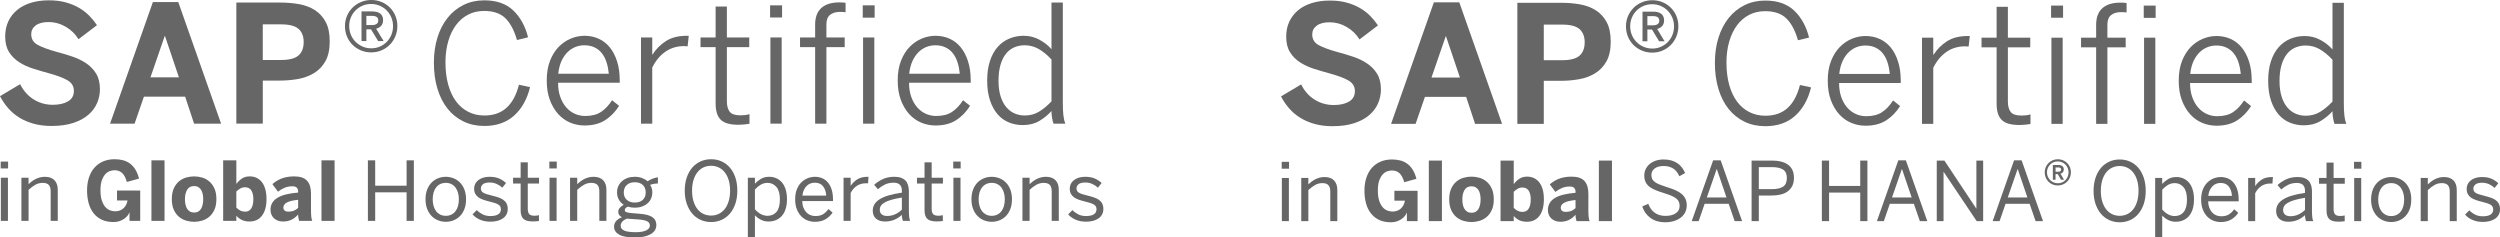 <?xml version="1.0" encoding="UTF-8"?><svg id="Layer_2" xmlns="http://www.w3.org/2000/svg" viewBox="0 0 350.368 33.284"><defs><style>.cls-1{fill:#666;}</style></defs><g id="Layer_1-2"><g><g><g><path class="cls-1" d="M7.22,17.653c-.918,0-1.752-.105-2.502-.313s-1.422-.496-2.015-.862c-.593-.365-1.112-.804-1.556-1.315-.444-.511-.827-1.073-1.147-1.685l2.821-1.679c.47,.933,1.106,1.647,1.909,2.144,.802,.496,1.692,.744,2.67,.744,.873,0,1.584-.16,2.132-.481,.548-.321,.823-.81,.823-1.466,0-.642-.293-1.134-.879-1.478-.586-.343-1.438-.668-2.558-.974-.761-.209-1.509-.429-2.244-.66-.735-.231-1.396-.533-1.981-.907-.586-.373-1.06-.847-1.422-1.422-.362-.575-.543-1.306-.543-2.194,0-.791,.149-1.5,.448-2.127,.298-.627,.714-1.159,1.248-1.595,.533-.437,1.175-.768,1.925-.996C5.099,.159,5.933,.045,6.851,.045c.873,0,1.657,.095,2.351,.285s1.317,.446,1.869,.767c.552,.321,1.033,.692,1.444,1.114,.41,.422,.768,.86,1.075,1.315l-2.586,1.97c-.448-.731-1.049-1.315-1.802-1.752-.754-.437-1.545-.655-2.373-.655-.791,0-1.398,.157-1.819,.47-.422,.313-.632,.724-.632,1.231,0,.672,.302,1.172,.907,1.5,.604,.329,1.462,.646,2.575,.951,.754,.201,1.496,.424,2.228,.666,.731,.243,1.388,.558,1.97,.946,.582,.388,1.052,.873,1.41,1.455s.537,1.31,.537,2.183c0,.687-.134,1.34-.403,1.959-.269,.62-.677,1.166-1.226,1.64-.548,.474-1.25,.853-2.104,1.136-.855,.283-1.871,.425-3.05,.425Z"/><path class="cls-1" d="M15.425,17.328L21.425,.291h3.56l6,17.037h-3.784l-1.254-3.784h-5.776l-1.31,3.784h-3.437Zm5.664-6.492h3.985l-1.948-5.776h-.045l-1.993,5.776Z"/><path class="cls-1" d="M33.123,17.328V.358h6.168c.896,0,1.761,.073,2.597,.218,.836,.146,1.574,.422,2.216,.828,.642,.407,1.153,.961,1.534,1.662,.381,.702,.571,1.612,.571,2.731,0,1.142-.201,2.069-.604,2.782-.403,.713-.939,1.27-1.606,1.673-.668,.403-1.418,.677-2.25,.823-.832,.146-1.67,.218-2.513,.218h-2.407v6.034h-3.705Zm3.705-8.922h2.552c1.157,0,1.976-.213,2.457-.638s.722-1.052,.722-1.881c0-.791-.237-1.401-.711-1.83-.474-.429-1.297-.644-2.468-.644h-2.552v4.992Z"/><path class="cls-1" d="M52.018,7.343c-.515,0-.996-.095-1.444-.285s-.838-.449-1.17-.778c-.332-.328-.592-.718-.778-1.17-.187-.451-.28-.935-.28-1.45s.095-.994,.285-1.438c.19-.444,.451-.83,.784-1.159,.332-.328,.722-.588,1.17-.778s.933-.285,1.455-.285c.515,0,.994,.093,1.438,.28,.444,.187,.83,.444,1.159,.772,.328,.329,.586,.715,.772,1.159,.186,.444,.28,.923,.28,1.438s-.095,.998-.285,1.45c-.19,.452-.45,.843-.778,1.175-.329,.332-.716,.593-1.164,.784s-.929,.285-1.444,.285Zm.022-.571c.425,0,.823-.08,1.192-.241,.369-.16,.692-.381,.968-.66,.276-.28,.493-.61,.649-.991s.235-.787,.235-1.22c0-.433-.08-.838-.241-1.215-.161-.377-.379-.705-.655-.985-.276-.28-.601-.5-.974-.66-.373-.16-.772-.241-1.198-.241-.433,0-.838,.08-1.215,.241-.377,.161-.704,.381-.979,.66-.276,.28-.493,.606-.649,.979-.157,.373-.235,.776-.235,1.209,0,.433,.078,.84,.235,1.22s.375,.711,.655,.991,.608,.502,.985,.666c.377,.164,.785,.246,1.226,.246Zm-1.377-5.172h1.5c.493,0,.869,.103,1.131,.308,.261,.205,.392,.509,.392,.912,0,.336-.088,.601-.263,.795-.175,.194-.412,.332-.711,.414,.074,.112,.157,.243,.246,.392,.09,.149,.47,.791,.56,.94,.09,.149,.172,.28,.246,.392h-.772l-.996-1.645h-.649v1.645h-.683V1.601Zm1.455,1.914c.276,0,.494-.052,.655-.157,.16-.104,.241-.276,.241-.515,0-.41-.291-.616-.873-.616h-.795v1.287h.772Z"/><path class="cls-1" d="M67.872,17.653c-1.075,0-2.047-.211-2.916-.632-.87-.421-1.61-1.015-2.222-1.78-.612-.765-1.086-1.694-1.422-2.787-.336-1.093-.504-2.319-.504-3.677,0-1.283,.168-2.461,.504-3.532,.336-1.071,.813-1.993,1.433-2.765,.619-.772,1.363-1.371,2.233-1.797,.869-.425,1.834-.638,2.894-.638,1.709,0,3.059,.47,4.052,1.41,.992,.94,1.686,2.198,2.082,3.772l-1.556,.381c-.381-1.343-.918-2.358-1.612-3.045-.694-.686-1.69-1.03-2.989-1.03-.828,0-1.575,.172-2.239,.515-.664,.343-1.23,.828-1.696,1.455-.467,.627-.831,1.384-1.091,2.272-.261,.888-.392,1.873-.392,2.955,0,1.179,.13,2.232,.392,3.157,.261,.925,.629,1.703,1.103,2.334,.473,.631,1.047,1.116,1.718,1.455,.672,.34,1.422,.509,2.25,.509,1.268,0,2.3-.36,3.095-1.08,.795-.72,1.375-1.797,1.741-3.229l1.556,.336c-.411,1.687-1.155,3.015-2.233,3.985-1.079,.97-2.472,1.455-4.181,1.455Z"/><path class="cls-1" d="M81.92,17.586c-.702,0-1.373-.134-2.015-.403-.642-.269-1.203-.672-1.685-1.209s-.868-1.194-1.159-1.97c-.291-.776-.437-1.686-.437-2.731,0-1.067,.157-1.994,.47-2.782,.313-.787,.724-1.436,1.231-1.948,.507-.511,1.072-.894,1.696-1.147,.623-.254,1.255-.381,1.897-.381,.709,0,1.363,.134,1.965,.403,.601,.269,1.119,.666,1.556,1.192s.781,1.183,1.035,1.97c.254,.787,.381,1.692,.381,2.715v.302h-8.642c0,.746,.102,1.407,.308,1.981,.205,.575,.479,1.06,.823,1.455,.343,.396,.744,.698,1.203,.907,.459,.209,.949,.313,1.472,.313,.903,0,1.64-.188,2.211-.565,.571-.377,1.087-.923,1.55-1.64l.985,.784c-.537,.851-1.192,1.522-1.965,2.015s-1.733,.739-2.882,.739Zm3.403-7.254c-.053-.56-.155-1.084-.308-1.573-.153-.489-.369-.914-.649-1.276-.28-.362-.627-.642-1.041-.84-.414-.198-.89-.297-1.427-.297-.44,0-.862,.08-1.265,.241-.403,.161-.771,.405-1.103,.733-.332,.329-.612,.741-.84,1.237-.228,.496-.379,1.088-.453,1.774h7.086Z"/><path class="cls-1" d="M89.834,5.25h1.578v2.384h.045c.477-.754,1.099-1.379,1.864-1.875,.765-.496,1.741-.744,2.927-.744h.28l-.157,1.466h-.235c-.06,0-.112-.004-.157-.011-.045-.007-.075-.011-.09-.011-1,0-1.877,.261-2.631,.784-.754,.522-1.37,1.265-1.847,2.228v7.858h-1.578V5.25Z"/><path class="cls-1" d="M103.471,17.485c-1.157,0-1.976-.233-2.457-.7-.481-.466-.722-1.226-.722-2.278V6.604h-2.116v-1.354h2.116V.918h1.578V5.25h3.134v1.354h-3.134v7.578c0,.642,.13,1.133,.392,1.472,.261,.34,.765,.509,1.511,.509,.231,0,.457-.013,.677-.039,.22-.026,.416-.069,.588-.129v1.354c-.187,.03-.425,.06-.716,.09-.291,.03-.575,.045-.851,.045Z"/><path class="cls-1" d="M107.926,.75h1.679v1.701h-1.679V.75Zm.045,4.5h1.578v12.078h-1.578V5.25Z"/><path class="cls-1" d="M114.239,6.604h-2.116v-1.354h2.116v-1.813c0-1.022,.289-1.795,.868-2.317,.578-.522,1.419-.784,2.524-.784,.134,0,.289,.004,.465,.011,.175,.008,.311,.022,.409,.045V1.713c-.097-.015-.222-.026-.375-.034-.153-.007-.289-.011-.409-.011-.582,0-1.045,.138-1.388,.414-.344,.276-.515,.72-.515,1.332v1.836h2.563v1.354h-2.563v10.724h-1.578V6.604Zm6.672-5.854h1.668v1.724h-1.668V.75Zm.045,4.5h1.578v12.078h-1.578V5.25Z"/><path class="cls-1" d="M131.108,17.586c-.702,0-1.373-.134-2.015-.403-.642-.269-1.203-.672-1.685-1.209s-.868-1.194-1.159-1.97c-.291-.776-.437-1.686-.437-2.731,0-1.067,.157-1.994,.47-2.782,.313-.787,.724-1.436,1.231-1.948,.507-.511,1.072-.894,1.696-1.147,.623-.254,1.255-.381,1.897-.381,.709,0,1.363,.134,1.965,.403,.601,.269,1.119,.666,1.556,1.192s.781,1.183,1.035,1.97c.254,.787,.381,1.692,.381,2.715v.302h-8.642c0,.746,.102,1.407,.308,1.981,.205,.575,.479,1.06,.823,1.455,.343,.396,.744,.698,1.203,.907,.459,.209,.949,.313,1.472,.313,.903,0,1.64-.188,2.211-.565,.571-.377,1.087-.923,1.55-1.64l.985,.784c-.537,.851-1.192,1.522-1.965,2.015s-1.733,.739-2.882,.739Zm3.403-7.254c-.053-.56-.155-1.084-.308-1.573-.153-.489-.369-.914-.649-1.276-.28-.362-.627-.642-1.041-.84-.414-.198-.89-.297-1.427-.297-.44,0-.862,.08-1.265,.241-.403,.161-.771,.405-1.103,.733-.332,.329-.612,.741-.84,1.237-.228,.496-.379,1.088-.453,1.774h7.086Z"/><path class="cls-1" d="M143.332,17.53c-.687,0-1.336-.125-1.948-.375-.612-.25-1.14-.634-1.584-1.153-.444-.519-.797-1.168-1.058-1.948-.261-.78-.392-1.7-.392-2.759,0-1.052,.13-1.972,.392-2.759,.261-.787,.621-1.44,1.08-1.959,.459-.519,1.002-.908,1.629-1.17,.627-.261,1.298-.392,2.015-.392,.784,0,1.511,.179,2.183,.537s1.243,.806,1.713,1.343V.358h1.59V14.351c0,.732,.026,1.334,.078,1.808,.052,.474,.146,.864,.28,1.17h-1.668c-.075-.216-.14-.485-.196-.806-.056-.321-.084-.642-.084-.963-.485,.537-1.052,1-1.701,1.388s-1.426,.582-2.328,.582Zm.269-1.343c.753,0,1.423-.177,2.009-.532,.585-.354,1.17-.838,1.752-1.45v-5.866c-.597-.642-1.196-1.134-1.797-1.478-.601-.343-1.256-.515-1.965-.515-.53,0-1.021,.099-1.472,.297-.452,.198-.838,.5-1.159,.907-.321,.407-.573,.923-.756,1.55-.183,.627-.274,1.366-.274,2.216,0,.828,.095,1.549,.285,2.16,.19,.612,.453,1.119,.789,1.522s.725,.702,1.17,.896c.444,.194,.916,.291,1.416,.291Z"/></g><g><path class="cls-1" d="M.097,23.607v-.963H1.135v.963H.097Zm.022,7.349v-6.05h.993v6.05H.119Z"/><path class="cls-1" d="M2.999,30.956v-6.05h1.004v.901c.132-.127,.278-.252,.44-.375s.339-.234,.531-.333c.192-.099,.398-.177,.618-.235,.22-.058,.452-.087,.697-.087,.587,0,1.034,.159,1.343,.476,.308,.317,.463,.763,.463,1.338v4.366h-.993v-4.147c0-.407-.089-.705-.268-.896-.179-.19-.464-.285-.855-.285-.369,0-.709,.088-1.021,.263s-.63,.412-.953,.711v4.354h-1.004Z"/><path class="cls-1" d="M15.917,31.118c-.646,0-1.201-.111-1.665-.333s-.85-.532-1.156-.929-.532-.866-.677-1.405-.218-1.13-.218-1.771c0-.664,.09-1.266,.269-1.805s.435-.998,.767-1.377,.737-.671,1.215-.876,1.015-.308,1.612-.308c.399,0,.778,.044,1.136,.132s.685,.237,.979,.448,.553,.49,.775,.837,.4,.78,.535,1.298l-1.707,.47c-.175-.597-.402-1.019-.68-1.268s-.628-.372-1.049-.372c-.175,0-.376,.033-.602,.098s-.439,.2-.641,.403-.373,.486-.515,.848-.213,.842-.213,1.438,.064,1.086,.193,1.466,.293,.682,.493,.904,.42,.377,.66,.465,.475,.132,.702,.132c.467,0,.853-.135,1.159-.406s.502-.643,.588-1.117h-1.478v-1.388h3.252v4.254h-1.5v-1.17h-.022c-.048,.131-.13,.273-.243,.425s-.264,.297-.451,.431-.406,.247-.658,.339-.538,.137-.859,.137Z"/><rect class="cls-1" x="21.223" y="22.471" width="1.836" height="8.485"/><path class="cls-1" d="M27.209,31.085c-.369,0-.741-.054-1.114-.162s-.709-.287-1.007-.535c-.299-.248-.541-.575-.728-.979s-.28-.906-.28-1.503,.093-1.1,.28-1.508,.429-.737,.728-.985,.632-.425,1.002-.532,.742-.16,1.119-.16c.366,0,.734,.053,1.105,.16s.705,.283,1.002,.532,.539,.576,.728,.985,.283,.911,.283,1.508-.094,1.098-.283,1.503-.431,.731-.728,.979c-.297,.248-.63,.426-1.002,.535s-.74,.162-1.105,.162Zm0-1.298c.433,0,.753-.172,.96-.515s.311-.795,.311-1.354c0-.25-.023-.488-.07-.714s-.121-.423-.224-.59-.234-.299-.395-.395-.355-.143-.582-.143c-.444,0-.77,.17-.977,.509s-.311,.784-.311,1.332c0,.254,.023,.495,.07,.725s.121,.428,.224,.596,.234,.301,.395,.4,.36,.148,.599,.148Z"/><path class="cls-1" d="M34.975,31.045c-.411,0-.765-.07-1.063-.21s-.562-.34-.789-.602v.722h-1.847v-8.485h1.847v3.313c.198-.28,.448-.527,.75-.742s.679-.322,1.131-.322c.343,0,.66,.067,.949,.201s.537,.333,.744,.596,.367,.593,.481,.991,.171,.859,.171,1.385-.057,.986-.171,1.38-.276,.723-.487,.988c-.211,.265-.461,.462-.75,.59s-.611,.193-.965,.193Zm-.627-1.382c.388,0,.678-.153,.87-.459s.288-.739,.288-1.298c0-.511-.094-.916-.283-1.215s-.488-.448-.898-.448c-.239,0-.461,.062-.666,.185s-.384,.261-.537,.414v2.256c.198,.19,.39,.332,.576,.425s.403,.14,.649,.14Z"/><path class="cls-1" d="M39.657,31.045c-.239,0-.464-.036-.674-.109s-.397-.179-.557-.319-.286-.313-.378-.521-.137-.441-.137-.702c0-.702,.31-1.251,.929-1.648s1.601-.65,2.944-.758v-.146c0-.224-.062-.402-.188-.535s-.337-.199-.635-.199c-.388,0-.749,.07-1.083,.21s-.641,.322-.921,.546l-.784-1.058c.153-.134,.327-.267,.523-.397s.416-.247,.66-.35,.521-.185,.831-.246,.655-.092,1.035-.092c.84,0,1.443,.202,1.811,.607s.551,1.001,.551,1.788v2.351c0,.366,.013,.667,.039,.904,.026,.237,.071,.432,.134,.585h-1.836c-.037-.13-.07-.269-.098-.414s-.042-.306-.042-.481c-.28,.321-.59,.565-.932,.733s-.74,.252-1.195,.252Zm.733-1.382c.321,0,.596-.05,.826-.151s.419-.228,.568-.381v-1.131c-.731,.075-1.259,.201-1.584,.381s-.487,.411-.487,.694c0,.198,.062,.345,.188,.442s.288,.146,.49,.146Z"/><rect class="cls-1" x="45.054" y="22.471" width="1.836" height="8.485"/><polygon class="cls-1" points="51.56 30.956 51.56 22.471 52.582 22.471 52.582 26.025 56.983 26.025 56.983 22.471 57.999 22.471 57.999 30.956 56.983 30.956 56.983 26.954 52.582 26.954 52.582 30.956 51.56 30.956"/><path class="cls-1" d="M62.481,31.085c-.369,0-.726-.067-1.07-.201s-.647-.333-.908-.596-.471-.591-.629-.985-.237-.852-.237-1.374c0-.519,.077-.975,.232-1.368s.362-.722,.624-.985,.564-.462,.908-.596,.705-.201,1.081-.201c.369,0,.725,.067,1.069,.201s.647,.333,.909,.596c.261,.263,.469,.591,.624,.985,.154,.394,.231,.85,.231,1.368,0,.522-.077,.98-.231,1.374-.154,.394-.362,.722-.624,.985-.262,.263-.565,.462-.909,.596s-.7,.201-1.069,.201Zm0-.84c.286,0,.542-.055,.77-.165,.228-.11,.42-.267,.578-.47,.158-.203,.278-.449,.359-.736,.081-.287,.121-.603,.121-.946,0-.313-.039-.609-.115-.887-.077-.278-.191-.522-.341-.733s-.341-.377-.573-.498c-.231-.121-.497-.182-.798-.182-.293,0-.554,.055-.782,.165-.228,.11-.421,.267-.579,.47s-.278,.446-.358,.728c-.081,.282-.121,.594-.121,.937,0,.321,.039,.623,.116,.907s.191,.528,.341,.733,.341,.369,.573,.493c.232,.123,.502,.185,.81,.185Z"/><path class="cls-1" d="M68.722,31.068c-.553,0-1.046-.097-1.479-.291s-.771-.44-1.016-.739l.598-.593c.233,.243,.506,.442,.818,.599s.675,.235,1.089,.235c.477,0,.841-.08,1.092-.241,.25-.16,.375-.397,.375-.711,0-.306-.131-.532-.392-.677s-.654-.278-1.176-.397c-.324-.078-.621-.163-.892-.255s-.5-.204-.688-.339-.336-.3-.443-.498c-.107-.198-.161-.442-.161-.733,0-.228,.048-.441,.144-.641,.096-.2,.236-.374,.42-.523,.184-.149,.41-.268,.677-.355,.267-.088,.566-.132,.897-.132,.538,0,.99,.078,1.357,.235,.367,.157,.691,.369,.973,.638l-.519,.655c-.229-.216-.495-.392-.796-.526s-.624-.201-.971-.201c-.448,0-.766,.083-.954,.249s-.282,.355-.282,.568c0,.283,.12,.492,.359,.624,.238,.132,.601,.253,1.086,.361,.346,.086,.661,.174,.945,.266,.284,.092,.528,.207,.734,.347,.205,.14,.363,.313,.473,.521,.111,.207,.167,.467,.167,.781,0,.291-.061,.548-.184,.77-.122,.222-.293,.407-.513,.557s-.479,.261-.776,.336c-.298,.074-.619,.112-.965,.112Z"/><path class="cls-1" d="M74.671,31.034c-.64,0-1.084-.126-1.332-.378-.248-.252-.372-.641-.372-1.167v-3.772h-1.061v-.812h1.061v-2.155h.999v2.155h1.579v.812h-1.579v3.554c0,.321,.064,.562,.194,.722,.13,.161,.381,.241,.753,.241,.105,0,.214-.007,.327-.022s.21-.034,.293-.056v.812c-.083,.015-.209,.03-.381,.045s-.332,.022-.482,.022Z"/><path class="cls-1" d="M76.99,23.607v-.963h1.038v.963h-1.038Zm.023,7.349v-6.05h.993v6.05h-.993Z"/><path class="cls-1" d="M79.892,30.956v-6.05h1.004v.901c.132-.127,.279-.252,.44-.375s.339-.234,.53-.333c.192-.099,.398-.177,.618-.235,.221-.058,.452-.087,.697-.087,.587,0,1.035,.159,1.343,.476s.463,.763,.463,1.338v4.366h-.993v-4.147c0-.407-.09-.705-.268-.896s-.463-.285-.855-.285c-.369,0-.709,.088-1.021,.263s-.63,.412-.954,.711v4.354h-1.004Z"/><path class="cls-1" d="M89.006,33.284c-1.031,0-1.78-.136-2.246-.409s-.7-.638-.7-1.097c0-.313,.098-.582,.293-.806,.196-.224,.466-.401,.813-.532-.346-.161-.519-.416-.519-.767,0-.201,.072-.383,.214-.543,.143-.16,.326-.304,.547-.431-.289-.194-.517-.437-.682-.73-.166-.293-.248-.632-.248-1.016,0-.321,.061-.613,.184-.876,.122-.263,.293-.493,.513-.688s.482-.347,.787-.453c.305-.106,.638-.16,.999-.16,.376,0,.716,.058,1.021,.173,.304,.116,.564,.269,.779,.459,.188-.138,.415-.258,.68-.361s.52-.171,.765-.204v.873c-.17,0-.35,.015-.542,.045s-.376,.08-.553,.151c.207,.291,.311,.638,.311,1.041,0,.328-.062,.625-.184,.89-.123,.265-.293,.491-.514,.677-.22,.187-.48,.331-.781,.434s-.628,.154-.982,.154c-.177,0-.344-.013-.502-.039-.158-.026-.315-.062-.468-.106-.132,.06-.236,.126-.313,.199s-.115,.163-.115,.271c0,.127,.06,.221,.18,.283s.343,.107,.666,.137l1.247,.106c.779,.052,1.362,.204,1.749,.456,.388,.252,.582,.622,.582,1.111,0,.291-.073,.546-.217,.764-.145,.218-.349,.4-.612,.546-.264,.146-.578,.256-.943,.333s-.767,.115-1.207,.115Zm.129-.744c.606,0,1.081-.084,1.425-.252s.517-.39,.517-.666c0-.269-.121-.47-.364-.604-.242-.134-.683-.224-1.323-.269l-1.157-.078-.35-.034c-.289,.105-.512,.245-.665,.423-.154,.177-.232,.368-.232,.574,0,.306,.167,.533,.503,.683,.335,.149,.884,.224,1.647,.224Zm-.163-4.153c.47,0,.842-.126,1.114-.378s.409-.596,.409-1.033c0-.44-.133-.789-.398-1.047-.265-.257-.644-.386-1.137-.386-.478,0-.854,.131-1.128,.392-.275,.261-.412,.608-.412,1.041,0,.437,.141,.781,.423,1.033s.658,.378,1.128,.378Z"/><path class="cls-1" d="M99.661,31.118c-.531,0-1.021-.102-1.473-.305-.451-.203-.841-.495-1.168-.873-.327-.379-.585-.84-.773-1.385s-.282-1.159-.282-1.841c0-.679,.094-1.292,.282-1.839s.446-1.009,.773-1.388c.327-.379,.716-.669,1.168-.87,.452-.201,.943-.302,1.473-.302s1.019,.101,1.467,.302,.835,.492,1.162,.87,.583,.842,.767,1.388,.276,1.159,.276,1.839c0,.683-.092,1.297-.276,1.841s-.44,1.007-.767,1.385c-.327,.378-.715,.67-1.162,.873s-.936,.305-1.467,.305Zm0-.907c.383,0,.739-.078,1.066-.235,.327-.157,.608-.384,.844-.683,.235-.299,.418-.665,.55-1.1,.132-.435,.198-.928,.198-1.48,0-.548-.065-1.039-.198-1.472-.132-.433-.315-.798-.55-1.094-.236-.297-.517-.523-.844-.68-.327-.157-.683-.235-1.066-.235-.391,0-.752,.078-1.081,.235s-.61,.383-.843,.68-.416,.661-.547,1.094-.198,.923-.198,1.472c0,.552,.066,1.046,.198,1.48s.314,.801,.547,1.1,.514,.526,.843,.683,.69,.235,1.081,.235Z"/><path class="cls-1" d="M104.808,33.251v-8.345h.993v.834c.229-.25,.506-.473,.829-.669s.717-.294,1.179-.294c.346,0,.672,.065,.976,.196,.305,.131,.569,.325,.793,.585s.399,.586,.525,.979c.126,.394,.189,.854,.189,1.38,0,.53-.065,.992-.195,1.385-.129,.394-.31,.718-.541,.974-.232,.256-.505,.448-.821,.576-.316,.129-.659,.193-1.027,.193-.38,0-.728-.078-1.044-.235-.316-.157-.604-.368-.864-.632v3.073h-.993Zm2.759-3.006c.53,0,.951-.185,1.264-.557,.312-.371,.468-.958,.468-1.76,0-.772-.163-1.349-.491-1.729s-.738-.571-1.23-.571c-.354,0-.676,.086-.965,.257-.29,.172-.561,.395-.813,.672v2.77c.546,.612,1.135,.918,1.766,.918Z"/><path class="cls-1" d="M114.204,31.085c-.365,0-.713-.065-1.044-.196-.331-.13-.624-.327-.878-.59s-.458-.591-.612-.985-.231-.855-.231-1.385c0-.548,.082-1.021,.248-1.419s.382-.724,.649-.979c.267-.256,.564-.445,.892-.568,.327-.123,.653-.185,.976-.185,.361,0,.696,.064,1.004,.19s.576,.322,.804,.585,.406,.595,.536,.996,.195,.878,.195,1.43v.201h-4.311c.007,.347,.062,.65,.163,.909,.102,.259,.233,.477,.395,.652s.352,.308,.57,.4c.218,.092,.456,.137,.711,.137,.44,0,.798-.084,1.075-.252s.532-.412,.765-.733l.576,.504c-.286,.407-.627,.723-1.024,.949s-.883,.339-1.459,.339Zm1.591-3.672c-.037-.541-.188-.978-.449-1.31s-.646-.498-1.154-.498c-.211,0-.412,.036-.604,.106s-.365,.181-.519,.33c-.154,.149-.287,.337-.397,.562-.111,.226-.184,.495-.218,.809h3.341Z"/><path class="cls-1" d="M118.223,30.956v-6.05h.993v1.119h.022c.222-.351,.522-.646,.901-.887,.378-.241,.864-.361,1.459-.361h.124l-.068,.918c-.015-.008-.064-.011-.147-.011h-.141c-.485,0-.909,.118-1.272,.355-.363,.237-.655,.574-.878,1.01v3.907h-.993Z"/><path class="cls-1" d="M124.035,31.045c-.53,0-.95-.132-1.258-.395s-.463-.639-.463-1.128c0-.306,.072-.589,.214-.848,.143-.259,.374-.496,.695-.711,.32-.215,.739-.402,1.258-.562,.519-.16,1.157-.295,1.913-.403v-.274c0-.746-.386-1.119-1.157-1.119-.463,0-.871,.088-1.225,.263-.354,.175-.681,.392-.982,.649l-.519-.616c.354-.321,.762-.589,1.225-.803s.998-.322,1.608-.322c.362,0,.671,.046,.929,.137,.257,.092,.467,.223,.629,.395s.281,.384,.358,.638,.116,.537,.116,.851v2.67c0,.366,.013,.667,.039,.904,.026,.237,.072,.432,.135,.585h-1.015c-.041-.13-.076-.259-.102-.383s-.039-.277-.039-.456c-.67,.62-1.456,.929-2.359,.929Zm.288-.778c.41,0,.786-.078,1.129-.235,.342-.157,.657-.373,.943-.649v-1.696c-.58,.093-1.067,.197-1.462,.311-.395,.114-.715,.242-.959,.383s-.418,.295-.522,.459-.155,.341-.155,.532c0,.291,.09,.513,.271,.666,.18,.153,.432,.229,.756,.229Z"/><path class="cls-1" d="M131.276,31.034c-.64,0-1.084-.126-1.332-.378-.248-.252-.372-.641-.372-1.167v-3.772h-1.061v-.812h1.061v-2.155h.999v2.155h1.579v.812h-1.579v3.554c0,.321,.064,.562,.194,.722,.13,.161,.381,.241,.753,.241,.105,0,.214-.007,.327-.022s.21-.034,.293-.056v.812c-.083,.015-.209,.03-.381,.045s-.332,.022-.482,.022Z"/><path class="cls-1" d="M133.596,23.607v-.963h1.038v.963h-1.038Zm.023,7.349v-6.05h.993v6.05h-.993Z"/><path class="cls-1" d="M138.991,31.085c-.369,0-.725-.067-1.07-.201s-.647-.333-.908-.596-.471-.591-.629-.985-.237-.852-.237-1.374c0-.519,.077-.975,.231-1.368s.362-.722,.624-.985,.564-.462,.908-.596,.705-.201,1.081-.201c.369,0,.725,.067,1.069,.201s.647,.333,.909,.596c.261,.263,.469,.591,.624,.985,.154,.394,.231,.85,.231,1.368,0,.522-.077,.98-.231,1.374-.154,.394-.362,.722-.624,.985-.262,.263-.565,.462-.909,.596s-.7,.201-1.069,.201Zm0-.84c.286,0,.542-.055,.77-.165,.228-.11,.42-.267,.578-.47,.158-.203,.278-.449,.359-.736,.081-.287,.121-.603,.121-.946,0-.313-.039-.609-.115-.887-.077-.278-.191-.522-.341-.733s-.341-.377-.573-.498c-.231-.121-.497-.182-.798-.182-.293,0-.554,.055-.781,.165-.228,.11-.421,.267-.579,.47s-.278,.446-.358,.728c-.081,.282-.121,.594-.121,.937,0,.321,.039,.623,.116,.907,.077,.283,.191,.528,.341,.733s.341,.369,.573,.493c.232,.123,.501,.185,.81,.185Z"/><path class="cls-1" d="M143.292,30.956v-6.05h1.004v.901c.132-.127,.279-.252,.44-.375s.339-.234,.53-.333c.192-.099,.398-.177,.618-.235,.221-.058,.452-.087,.697-.087,.587,0,1.035,.159,1.343,.476s.463,.763,.463,1.338v4.366h-.993v-4.147c0-.407-.09-.705-.268-.896s-.463-.285-.855-.285c-.369,0-.709,.088-1.021,.263s-.63,.412-.954,.711v4.354h-1.004Z"/><path class="cls-1" d="M152.197,31.068c-.553,0-1.046-.097-1.479-.291s-.771-.44-1.016-.739l.598-.593c.233,.243,.506,.442,.818,.599s.675,.235,1.089,.235c.477,0,.841-.08,1.092-.241,.25-.16,.375-.397,.375-.711,0-.306-.131-.532-.392-.677s-.654-.278-1.176-.397c-.324-.078-.621-.163-.892-.255s-.5-.204-.688-.339-.336-.3-.443-.498c-.107-.198-.161-.442-.161-.733,0-.228,.048-.441,.144-.641,.096-.2,.236-.374,.42-.523,.184-.149,.41-.268,.677-.355,.267-.088,.566-.132,.897-.132,.538,0,.99,.078,1.357,.235,.367,.157,.691,.369,.973,.638l-.519,.655c-.229-.216-.495-.392-.796-.526s-.624-.201-.971-.201c-.448,0-.766,.083-.954,.249s-.282,.355-.282,.568c0,.283,.12,.492,.359,.624,.238,.132,.601,.253,1.086,.361,.346,.086,.661,.174,.945,.266,.284,.092,.528,.207,.734,.347,.205,.14,.363,.313,.473,.521,.111,.207,.167,.467,.167,.781,0,.291-.061,.548-.184,.77-.122,.222-.293,.407-.513,.557s-.479,.261-.776,.336c-.298,.074-.619,.112-.965,.112Z"/></g></g><g><g><path class="cls-1" d="M186.749,17.686c-.918,0-1.752-.105-2.502-.313s-1.422-.496-2.015-.862-1.112-.804-1.556-1.315c-.444-.511-.827-1.073-1.147-1.685l2.821-1.679c.47,.933,1.106,1.647,1.909,2.144,.802,.496,1.692,.744,2.67,.744,.873,0,1.584-.161,2.132-.481s.823-.81,.823-1.466c0-.642-.293-1.135-.879-1.478-.586-.343-1.438-.668-2.558-.974-.761-.209-1.509-.429-2.244-.66-.735-.231-1.396-.533-1.981-.907-.586-.373-1.06-.847-1.422-1.422-.362-.575-.543-1.306-.543-2.194,0-.791,.149-1.5,.448-2.127,.298-.627,.714-1.159,1.248-1.595,.533-.437,1.175-.768,1.925-.996s1.584-.341,2.502-.341c.873,0,1.657,.095,2.351,.285s1.317,.446,1.869,.767c.552,.321,1.033,.692,1.444,1.114,.41,.421,.768,.86,1.075,1.315l-2.586,1.97c-.448-.732-1.049-1.315-1.802-1.752-.754-.437-1.545-.655-2.373-.655-.791,0-1.398,.157-1.819,.47-.422,.313-.632,.724-.632,1.231,0,.672,.302,1.171,.907,1.5s1.462,.645,2.575,.951c.754,.201,1.496,.424,2.228,.666,.731,.242,1.388,.558,1.97,.946,.582,.388,1.052,.873,1.411,1.455s.537,1.31,.537,2.183c0,.687-.134,1.339-.403,1.959s-.677,1.166-1.226,1.64c-.549,.474-1.25,.852-2.105,1.136-.855,.283-1.871,.425-3.05,.425Z"/><path class="cls-1" d="M194.955,17.361L200.954,.324h3.56l6,17.037h-3.784l-1.254-3.784h-5.776l-1.31,3.784h-3.437Zm5.664-6.492h3.985l-1.948-5.776h-.045l-1.993,5.776Z"/><path class="cls-1" d="M212.652,17.361V.391h6.168c.896,0,1.761,.073,2.597,.218,.835,.146,1.574,.421,2.216,.828,.641,.407,1.153,.961,1.534,1.662s.571,1.612,.571,2.731c0,1.142-.201,2.069-.604,2.782s-.939,1.27-1.606,1.673c-.668,.403-1.418,.677-2.25,.823-.833,.146-1.67,.218-2.513,.218h-2.407v6.034h-3.705Zm3.705-8.922h2.552c1.156,0,1.976-.213,2.457-.638s.722-1.052,.722-1.881c0-.791-.237-1.401-.711-1.83-.475-.429-1.297-.644-2.468-.644h-2.552v4.992Z"/><path class="cls-1" d="M231.547,7.376c-.515,0-.996-.095-1.444-.285s-.838-.449-1.17-.778c-.332-.329-.592-.718-.778-1.17-.187-.452-.28-.935-.28-1.45s.095-.995,.285-1.438,.451-.83,.784-1.159c.331-.329,.722-.588,1.17-.778s.932-.285,1.455-.285c.515,0,.994,.093,1.438,.28,.443,.186,.829,.444,1.159,.772,.328,.329,.585,.715,.772,1.159,.186,.444,.28,.923,.28,1.438s-.095,.998-.285,1.45-.45,.843-.778,1.175c-.329,.332-.716,.593-1.164,.784s-.929,.285-1.444,.285Zm.022-.571c.425,0,.823-.08,1.192-.241s.692-.381,.968-.66c.275-.28,.493-.61,.649-.991s.235-.787,.235-1.22-.081-.838-.241-1.215c-.161-.377-.379-.705-.655-.985-.276-.28-.601-.5-.974-.66-.374-.161-.772-.241-1.198-.241-.433,0-.838,.08-1.215,.241-.377,.161-.704,.381-.979,.66-.276,.28-.493,.606-.649,.979s-.235,.776-.235,1.209,.078,.84,.235,1.22,.375,.711,.655,.991,.608,.502,.985,.666c.376,.164,.785,.246,1.226,.246Zm-1.377-5.172h1.5c.493,0,.869,.102,1.131,.308,.261,.205,.392,.509,.392,.912,0,.336-.088,.601-.263,.795-.176,.194-.413,.332-.711,.414,.074,.112,.157,.242,.246,.392s.47,.791,.56,.94c.09,.149,.171,.28,.246,.392h-.772l-.996-1.645h-.649v1.645h-.683V1.634Zm1.455,1.914c.275,0,.494-.052,.655-.157,.16-.105,.241-.276,.241-.515,0-.41-.291-.616-.873-.616h-.795v1.287h.772Z"/><path class="cls-1" d="M247.401,17.686c-1.075,0-2.047-.211-2.916-.632-.87-.421-1.61-1.015-2.222-1.78-.612-.765-1.086-1.694-1.422-2.787s-.504-2.319-.504-3.677c0-1.283,.168-2.461,.504-3.532s.813-1.993,1.433-2.765c.619-.772,1.363-1.371,2.233-1.797,.869-.425,1.834-.638,2.894-.638,1.709,0,3.059,.47,4.052,1.41,.992,.94,1.686,2.198,2.082,3.772l-1.556,.381c-.381-1.343-.918-2.358-1.612-3.045s-1.69-1.03-2.989-1.03c-.828,0-1.575,.172-2.239,.515-.664,.343-1.23,.828-1.696,1.455-.467,.627-.831,1.384-1.091,2.272-.261,.888-.392,1.873-.392,2.955,0,1.179,.13,2.232,.392,3.157,.261,.925,.629,1.703,1.103,2.334,.473,.631,1.047,1.115,1.718,1.455s1.422,.509,2.25,.509c1.268,0,2.3-.36,3.095-1.08s1.375-1.797,1.741-3.229l1.556,.336c-.411,1.686-1.155,3.015-2.233,3.985-1.079,.97-2.472,1.455-4.181,1.455Z"/><path class="cls-1" d="M261.45,17.618c-.702,0-1.373-.134-2.015-.403-.642-.269-1.203-.672-1.685-1.209s-.868-1.194-1.159-1.97-.437-1.686-.437-2.731c0-1.067,.157-1.994,.47-2.782s.724-1.437,1.231-1.948c.507-.511,1.072-.894,1.696-1.147,.623-.254,1.255-.381,1.897-.381,.709,0,1.363,.134,1.965,.403,.601,.269,1.119,.666,1.556,1.192s.781,1.183,1.035,1.97c.254,.787,.381,1.692,.381,2.715v.302h-8.642c0,.746,.102,1.407,.308,1.981,.205,.575,.479,1.06,.823,1.455,.343,.396,.744,.698,1.203,.907s.949,.313,1.472,.313c.903,0,1.64-.189,2.211-.565,.571-.377,1.087-.923,1.55-1.64l.985,.784c-.537,.851-1.192,1.522-1.965,2.015s-1.733,.739-2.882,.739Zm3.403-7.254c-.053-.56-.155-1.084-.308-1.573-.153-.489-.369-.914-.649-1.276s-.627-.642-1.041-.84-.89-.297-1.427-.297c-.44,0-.862,.08-1.265,.241s-.771,.405-1.103,.733c-.332,.329-.612,.74-.84,1.237-.228,.496-.379,1.087-.453,1.774h7.086Z"/><path class="cls-1" d="M269.364,5.283h1.578v2.384h.045c.477-.754,1.099-1.379,1.864-1.875,.765-.496,1.741-.744,2.927-.744h.28l-.157,1.466h-.235c-.06,0-.112-.004-.157-.011s-.075-.011-.09-.011c-1,0-1.877,.261-2.631,.784-.754,.522-1.37,1.265-1.847,2.228v7.858h-1.578V5.283Z"/><path class="cls-1" d="M283,17.518c-1.157,0-1.976-.233-2.457-.7s-.722-1.226-.722-2.278V6.637h-2.116v-1.354h2.116V.951h1.578V5.283h3.134v1.354h-3.134v7.578c0,.642,.13,1.132,.392,1.472,.261,.34,.765,.509,1.511,.509,.231,0,.457-.013,.677-.039,.22-.026,.416-.069,.588-.129v1.354c-.187,.03-.425,.059-.716,.09-.291,.03-.575,.045-.851,.045Z"/><path class="cls-1" d="M287.455,.783h1.679v1.701h-1.679V.783Zm.045,4.5h1.578v12.078h-1.578V5.283Z"/><path class="cls-1" d="M293.768,6.637h-2.116v-1.354h2.116v-1.813c0-1.023,.289-1.795,.868-2.317,.578-.522,1.419-.784,2.524-.784,.134,0,.289,.004,.465,.011,.175,.007,.311,.022,.409,.045V1.746c-.097-.015-.222-.026-.375-.034-.153-.007-.289-.011-.409-.011-.582,0-1.045,.138-1.388,.414-.344,.276-.515,.72-.515,1.332v1.836h2.563v1.354h-2.563v10.724h-1.578V6.637Zm6.672-5.854h1.668v1.724h-1.668V.783Zm.045,4.5h1.578v12.078h-1.578V5.283Z"/><path class="cls-1" d="M310.638,17.618c-.702,0-1.373-.134-2.015-.403-.642-.269-1.203-.672-1.685-1.209s-.868-1.194-1.159-1.97-.437-1.686-.437-2.731c0-1.067,.157-1.994,.47-2.782s.724-1.437,1.231-1.948c.507-.511,1.072-.894,1.696-1.147,.623-.254,1.255-.381,1.897-.381,.709,0,1.363,.134,1.965,.403,.601,.269,1.119,.666,1.556,1.192s.781,1.183,1.035,1.97c.254,.787,.381,1.692,.381,2.715v.302h-8.642c0,.746,.102,1.407,.308,1.981,.205,.575,.479,1.06,.823,1.455,.343,.396,.744,.698,1.203,.907s.949,.313,1.472,.313c.903,0,1.64-.189,2.211-.565s1.087-.923,1.55-1.64l.985,.784c-.537,.851-1.192,1.522-1.965,2.015s-1.733,.739-2.882,.739Zm3.403-7.254c-.053-.56-.155-1.084-.308-1.573-.153-.489-.369-.914-.649-1.276s-.627-.642-1.041-.84-.89-.297-1.427-.297c-.44,0-.862,.08-1.265,.241s-.771,.405-1.103,.733c-.332,.329-.612,.74-.84,1.237-.228,.496-.379,1.087-.453,1.774h7.086Z"/><path class="cls-1" d="M322.861,17.563c-.687,0-1.336-.125-1.948-.375-.612-.25-1.14-.634-1.584-1.153-.444-.519-.797-1.168-1.058-1.948-.261-.78-.392-1.7-.392-2.759,0-1.052,.13-1.972,.392-2.759,.261-.787,.621-1.44,1.08-1.959s1.002-.908,1.629-1.17,1.298-.392,2.015-.392c.784,0,1.511,.179,2.183,.537s1.243,.806,1.713,1.343V.391h1.59V14.383c0,.732,.026,1.334,.078,1.808,.052,.474,.146,.864,.28,1.17h-1.668c-.075-.217-.14-.485-.196-.806s-.084-.642-.084-.963c-.485,.537-1.052,1-1.701,1.388s-1.426,.582-2.328,.582Zm.269-1.343c.753,0,1.423-.177,2.009-.532,.585-.354,1.17-.838,1.752-1.45v-5.866c-.597-.642-1.196-1.135-1.797-1.478-.601-.343-1.256-.515-1.965-.515-.53,0-1.021,.099-1.472,.297-.452,.198-.838,.5-1.159,.907-.321,.407-.573,.923-.756,1.55-.183,.627-.274,1.366-.274,2.216,0,.828,.095,1.549,.285,2.16s.453,1.119,.789,1.522,.725,.701,1.17,.896c.444,.194,.916,.291,1.416,.291Z"/></g><g><path class="cls-1" d="M179.626,23.641v-.963h1.03v.963h-1.03Zm.022,7.349v-6.05h.985v6.05h-.985Z"/><path class="cls-1" d="M182.367,30.989v-6.05h.996v.901c.131-.126,.276-.252,.437-.375s.336-.234,.526-.333c.19-.099,.395-.177,.613-.235,.218-.058,.449-.087,.691-.087,.582,0,1.026,.159,1.332,.476,.306,.317,.459,.763,.459,1.338v4.366h-.985v-4.147c0-.406-.089-.705-.266-.896s-.46-.285-.848-.285c-.366,0-.703,.088-1.013,.263-.31,.176-.625,.412-.946,.711v4.354h-.996Z"/><path class="cls-1" d="M194.939,31.152c-.645,0-1.201-.111-1.665-.333s-.85-.532-1.156-.929c-.306-.397-.531-.865-.677-1.405-.146-.539-.218-1.129-.218-1.771,0-.664,.09-1.265,.269-1.805,.179-.539,.435-.998,.766-1.377,.332-.378,.737-.671,1.215-.876,.478-.205,1.015-.308,1.612-.308,.4,0,.778,.044,1.136,.132,.358,.088,.685,.237,.979,.448,.295,.211,.554,.49,.775,.837,.222,.347,.4,.78,.535,1.298l-1.707,.47c-.175-.597-.402-1.019-.68-1.268-.278-.248-.627-.372-1.049-.372-.175,0-.376,.033-.602,.098-.226,.065-.439,.2-.641,.403-.201,.204-.373,.486-.515,.848-.142,.362-.213,.842-.213,1.438,0,.597,.064,1.086,.193,1.466s.293,.682,.493,.904c.2,.222,.42,.377,.66,.465,.241,.088,.475,.132,.702,.132,.467,0,.853-.135,1.159-.406,.306-.27,.502-.643,.588-1.117h-1.478v-1.388h3.252v4.254h-1.5v-1.17h-.022c-.048,.131-.129,.273-.243,.425-.114,.153-.264,.297-.451,.431-.186,.134-.406,.247-.658,.339s-.538,.137-.859,.137Z"/><rect class="cls-1" x="200.245" y="22.504" width="1.836" height="8.485"/><path class="cls-1" d="M206.231,31.118c-.369,0-.74-.054-1.114-.162-.373-.108-.709-.287-1.007-.535-.298-.248-.541-.574-.728-.979-.186-.405-.28-.906-.28-1.503,0-.597,.093-1.1,.28-1.508,.187-.409,.429-.737,.728-.985,.299-.248,.632-.425,1.002-.532s.743-.16,1.119-.16c.366,0,.734,.053,1.105,.16,.372,.106,.705,.284,1.002,.532,.297,.248,.54,.576,.728,.985,.189,.409,.283,.912,.283,1.508,0,.597-.094,1.098-.283,1.503-.188,.405-.431,.731-.728,.979-.297,.248-.63,.426-1.002,.535-.371,.108-.739,.162-1.105,.162Zm0-1.298c.433,0,.753-.171,.96-.515,.207-.343,.311-.795,.311-1.354,0-.25-.023-.487-.07-.714-.046-.226-.121-.423-.224-.59-.102-.168-.234-.299-.395-.395-.16-.095-.354-.143-.582-.143-.444,0-.77,.17-.977,.509-.207,.34-.311,.784-.311,1.332,0,.254,.024,.495,.07,.725,.047,.229,.121,.428,.224,.596,.103,.168,.235,.302,.395,.4,.161,.099,.36,.148,.599,.148Z"/><path class="cls-1" d="M213.997,31.079c-.411,0-.765-.07-1.063-.21-.299-.14-.562-.34-.789-.602v.722h-1.847v-8.485h1.847v3.313c.198-.28,.448-.527,.75-.742,.302-.214,.679-.322,1.131-.322,.343,0,.659,.067,.949,.201,.289,.134,.537,.333,.744,.596s.367,.593,.481,.991c.114,.397,.171,.859,.171,1.385s-.057,.986-.171,1.38c-.114,.394-.276,.723-.487,.988-.211,.265-.461,.462-.75,.59-.289,.129-.611,.193-.965,.193Zm-.627-1.382c.388,0,.678-.153,.87-.459,.192-.306,.288-.739,.288-1.298,0-.511-.095-.916-.283-1.215-.189-.298-.488-.448-.898-.448-.239,0-.461,.062-.666,.185-.205,.123-.385,.261-.537,.414v2.256c.198,.19,.39,.332,.576,.425,.186,.093,.403,.14,.649,.14Z"/><path class="cls-1" d="M218.679,31.079c-.239,0-.464-.036-.674-.109-.211-.073-.397-.179-.557-.319-.161-.14-.287-.313-.378-.521-.092-.207-.137-.441-.137-.702,0-.701,.31-1.251,.929-1.648,.619-.397,1.601-.65,2.944-.758v-.146c0-.224-.063-.402-.188-.535-.125-.132-.337-.199-.635-.199-.388,0-.749,.07-1.083,.21-.334,.14-.641,.322-.921,.546l-.784-1.058c.153-.134,.327-.266,.523-.397,.196-.13,.416-.247,.66-.35,.244-.102,.521-.185,.831-.246,.31-.062,.655-.092,1.035-.092,.84,0,1.443,.203,1.811,.607,.367,.405,.551,1.001,.551,1.788v2.351c0,.366,.013,.667,.039,.904,.026,.237,.071,.432,.134,.585h-1.836c-.037-.13-.07-.269-.098-.414s-.042-.306-.042-.481c-.28,.321-.59,.565-.932,.733s-.74,.252-1.195,.252Zm.733-1.382c.321,0,.596-.05,.826-.151s.419-.227,.568-.381v-1.131c-.732,.075-1.259,.201-1.584,.381s-.487,.411-.487,.694c0,.198,.062,.345,.188,.442,.125,.097,.288,.146,.49,.146Z"/><rect class="cls-1" x="224.076" y="22.504" width="1.836" height="8.485"/><path class="cls-1" d="M233.362,31.152c-.81,0-1.492-.2-2.046-.602-.554-.401-.941-.939-1.161-1.615l.845-.375c.213,.571,.524,.996,.935,1.276,.41,.28,.901,.42,1.472,.42,.597,0,1.077-.12,1.441-.361s.546-.587,.546-1.038c0-.205-.033-.39-.098-.554-.065-.164-.179-.315-.339-.453-.161-.138-.379-.269-.655-.392-.276-.123-.624-.248-1.041-.375-.444-.138-.841-.276-1.189-.414-.349-.138-.644-.298-.884-.481-.241-.182-.425-.402-.554-.658-.129-.255-.193-.568-.193-.937,0-.321,.066-.618,.199-.893,.132-.274,.319-.513,.56-.716,.241-.203,.528-.36,.862-.47,.334-.11,.702-.165,1.105-.165,.406,0,.77,.048,1.091,.143,.321,.095,.603,.229,.848,.4,.244,.172,.454,.374,.63,.607,.175,.233,.317,.484,.425,.753l-.806,.448c-.228-.515-.526-.882-.893-1.103-.368-.22-.803-.33-1.307-.33-.541,0-.963,.117-1.265,.35-.302,.233-.453,.533-.453,.898,0,.228,.038,.42,.115,.576,.076,.157,.202,.299,.378,.425,.175,.127,.406,.247,.694,.361,.287,.114,.636,.236,1.047,.367,.429,.131,.812,.271,1.147,.42,.336,.149,.62,.321,.854,.515,.233,.194,.411,.422,.535,.683,.123,.261,.185,.571,.185,.929,0,.351-.073,.672-.218,.963s-.352,.539-.618,.744c-.267,.205-.586,.365-.957,.481-.372,.116-.783,.173-1.234,.173Z"/><path class="cls-1" d="M237.092,30.989l3-8.519h1.058l3,8.519h-1.041l-.84-2.429h-3.369l-.834,2.429h-.974Zm2.116-3.313h2.754l-1.354-3.979h-.022l-1.377,3.979Z"/><path class="cls-1" d="M245.481,30.989v-8.485h2.877c.459,0,.876,.047,1.251,.14,.375,.093,.698,.237,.968,.431,.27,.194,.479,.444,.624,.75,.146,.306,.218,.67,.218,1.091,0,.448-.08,.831-.241,1.147-.161,.317-.379,.576-.658,.775-.278,.2-.608,.344-.991,.431-.382,.088-.796,.132-1.24,.132h-1.797v3.588h-1.013Zm1.013-4.483h1.853c.683,0,1.199-.116,1.55-.35,.351-.233,.526-.635,.526-1.206,0-.552-.173-.945-.521-1.178-.347-.233-.869-.35-1.567-.35h-1.841v3.084Z"/><polygon class="cls-1" points="255.327 30.989 255.327 22.504 256.34 22.504 256.34 26.058 260.706 26.058 260.706 22.504 261.713 22.504 261.713 30.989 260.706 30.989 260.706 26.988 256.34 26.988 256.34 30.989 255.327 30.989"/><path class="cls-1" d="M263.044,30.989l3-8.519h1.058l3,8.519h-1.041l-.84-2.429h-3.369l-.834,2.429h-.974Zm2.116-3.313h2.754l-1.354-3.979h-.022l-1.377,3.979Z"/><polygon class="cls-1" points="271.431 30.989 271.431 22.504 272.5 22.504 276.961 29.215 276.984 29.215 276.984 22.504 277.935 22.504 277.935 30.989 277.028 30.989 272.405 24.1 272.383 24.1 272.383 30.989 271.431 30.989"/><path class="cls-1" d="M279.265,30.989l3-8.519h1.058l3,8.519h-1.041l-.84-2.429h-3.369l-.834,2.429h-.974Zm2.116-3.313h2.754l-1.354-3.979h-.022l-1.377,3.979Z"/><path class="cls-1" d="M288.391,25.997c-.257,0-.498-.048-.722-.143s-.418-.224-.582-.389c-.164-.164-.293-.359-.386-.585-.093-.226-.14-.467-.14-.725s.048-.498,.143-.722,.225-.418,.389-.582c.164-.164,.359-.294,.585-.389s.467-.143,.725-.143,.497,.047,.719,.14c.222,.093,.416,.222,.582,.386,.166,.165,.296,.358,.389,.582s.14,.465,.14,.722-.048,.499-.143,.725c-.095,.226-.226,.422-.392,.588-.166,.166-.361,.297-.585,.392s-.465,.143-.722,.143Zm.011-.313c.213,0,.41-.039,.593-.118s.341-.186,.476-.325c.134-.138,.24-.3,.316-.487,.077-.186,.115-.386,.115-.599s-.039-.412-.118-.599c-.078-.186-.185-.349-.319-.487-.134-.138-.294-.246-.479-.325s-.383-.118-.596-.118-.411,.039-.596,.118-.344,.186-.479,.322c-.134,.137-.241,.298-.319,.484-.078,.187-.118,.386-.118,.599s.039,.412,.118,.599c.078,.187,.186,.349,.322,.487,.136,.138,.297,.247,.481,.327,.185,.081,.385,.12,.602,.12Zm-.7-2.563h.761c.246,0,.437,.053,.571,.157,.134,.105,.201,.261,.201,.47,0,.165-.042,.295-.126,.392-.084,.097-.197,.168-.339,.213,.034,.045,.072,.106,.115,.182,.043,.077,.088,.155,.137,.235,.049,.081,.094,.159,.137,.235,.043,.077,.081,.139,.115,.188h-.42l-.476-.8h-.297v.8h-.381v-2.071Zm.739,.951c.13,0,.233-.024,.308-.073,.074-.048,.112-.129,.112-.241,0-.194-.136-.291-.409-.291h-.369v.604h.358Z"/><path class="cls-1" d="M297.074,31.152c-.526,0-1.013-.102-1.461-.305s-.834-.495-1.159-.873-.58-.84-.767-1.385c-.186-.545-.28-1.159-.28-1.841,0-.679,.093-1.292,.28-1.839,.186-.546,.442-1.009,.767-1.388,.325-.378,.711-.669,1.159-.87s.935-.302,1.461-.302,1.011,.101,1.455,.302,.828,.492,1.153,.87c.325,.379,.578,.842,.761,1.388,.183,.547,.274,1.16,.274,1.839,0,.683-.091,1.297-.274,1.841-.183,.545-.437,1.007-.761,1.385s-.709,.67-1.153,.873-.929,.305-1.455,.305Zm0-.907c.381,0,.733-.078,1.058-.235s.603-.384,.837-.683c.233-.298,.415-.665,.546-1.1,.13-.434,.196-.928,.196-1.48,0-.548-.065-1.039-.196-1.472-.13-.433-.312-.798-.546-1.094s-.512-.523-.837-.68-.677-.235-1.058-.235c-.388,0-.746,.078-1.072,.235s-.606,.383-.837,.68-.412,.662-.543,1.094c-.13,.433-.196,.923-.196,1.472,0,.552,.065,1.046,.196,1.48,.13,.435,.312,.801,.543,1.1,.231,.299,.51,.526,.837,.683s.684,.235,1.072,.235Z"/><path class="cls-1" d="M302.042,33.284v-8.345h.985v.834c.228-.25,.502-.473,.823-.669s.711-.294,1.17-.294c.343,0,.666,.065,.968,.196,.302,.131,.564,.326,.786,.585,.222,.26,.396,.586,.521,.979,.125,.394,.188,.854,.188,1.38,0,.53-.064,.992-.193,1.385-.129,.394-.308,.719-.537,.974-.229,.256-.501,.448-.814,.576s-.653,.193-1.019,.193c-.377,0-.722-.078-1.035-.235s-.599-.368-.856-.632v3.073h-.985Zm2.737-3.006c.526,0,.944-.185,1.254-.557,.31-.371,.465-.958,.465-1.76,0-.772-.162-1.349-.487-1.729s-.732-.571-1.22-.571c-.351,0-.67,.086-.957,.257-.287,.172-.556,.396-.806,.672v2.77c.541,.612,1.125,.918,1.752,.918Z"/><path class="cls-1" d="M311.224,31.118c-.362,0-.707-.065-1.035-.196s-.618-.327-.87-.59-.454-.591-.607-.985c-.153-.393-.229-.855-.229-1.385,0-.548,.082-1.021,.246-1.419s.379-.724,.644-.979c.265-.255,.56-.445,.884-.568s.648-.185,.968-.185c.358,0,.69,.064,.996,.19,.306,.127,.572,.322,.798,.585s.403,.596,.532,.996c.129,.401,.193,.878,.193,1.43v.201h-4.276c.007,.347,.062,.65,.162,.909,.101,.26,.231,.477,.392,.652,.161,.176,.349,.308,.565,.4s.452,.137,.705,.137c.437,0,.792-.084,1.066-.252s.527-.412,.758-.733l.571,.504c-.284,.407-.622,.723-1.016,.949s-.876,.339-1.447,.339Zm1.578-3.672c-.037-.541-.186-.977-.445-1.31-.259-.332-.641-.498-1.145-.498-.209,0-.409,.036-.599,.106-.19,.071-.362,.181-.515,.33-.153,.149-.284,.337-.395,.562-.11,.226-.182,.495-.215,.809h3.313Z"/><path class="cls-1" d="M315.073,30.989v-6.05h.985v1.119h.022c.22-.35,.518-.646,.893-.887s.857-.361,1.447-.361h.123l-.067,.918c-.015-.007-.063-.011-.146-.011h-.14c-.481,0-.902,.119-1.262,.355-.36,.237-.65,.574-.87,1.01v3.907h-.985Z"/><path class="cls-1" d="M320.702,31.079c-.526,0-.942-.132-1.248-.395s-.459-.639-.459-1.128c0-.306,.071-.588,.213-.848,.142-.259,.371-.496,.688-.711,.317-.214,.733-.402,1.248-.562,.515-.16,1.147-.294,1.897-.403v-.274c0-.746-.382-1.119-1.147-1.119-.459,0-.864,.088-1.215,.263-.351,.176-.676,.392-.974,.649l-.515-.616c.351-.321,.756-.588,1.215-.803,.459-.214,.991-.322,1.595-.322,.358,0,.665,.046,.921,.137,.256,.092,.463,.223,.624,.395,.161,.172,.279,.385,.355,.638,.077,.254,.115,.537,.115,.851v2.67c0,.366,.013,.667,.039,.904,.026,.237,.071,.432,.134,.585h-1.007c-.041-.13-.074-.259-.101-.383s-.039-.277-.039-.456c-.664,.62-1.444,.929-2.34,.929Zm.285-.778c.407,0,.78-.078,1.119-.235s.651-.373,.935-.649v-1.696c-.575,.093-1.058,.197-1.45,.311-.392,.114-.709,.242-.951,.383-.242,.142-.415,.295-.518,.459-.102,.165-.154,.341-.154,.532,0,.291,.09,.513,.269,.666s.429,.229,.75,.229Z"/><path class="cls-1" d="M327.747,31.068c-.634,0-1.075-.126-1.321-.378s-.369-.641-.369-1.167v-3.772h-1.052v-.812h1.052v-2.155h.991v2.155h1.567v.812h-1.567v3.554c0,.321,.064,.562,.193,.722,.129,.161,.378,.241,.747,.241,.105,0,.213-.007,.325-.022s.209-.034,.291-.056v.812c-.082,.015-.208,.03-.378,.045s-.329,.022-.479,.022Z"/><path class="cls-1" d="M329.911,23.641v-.963h1.03v.963h-1.03Zm.022,7.349v-6.05h.985v6.05h-.985Z"/><path class="cls-1" d="M335.125,31.118c-.365,0-.719-.067-1.061-.201s-.642-.333-.901-.596c-.259-.263-.467-.591-.624-.985-.157-.393-.235-.851-.235-1.374,0-.518,.077-.974,.229-1.368,.153-.393,.359-.722,.618-.985s.56-.462,.901-.596,.699-.201,1.072-.201c.365,0,.719,.067,1.061,.201s.642,.333,.901,.596c.259,.263,.466,.592,.618,.985,.153,.394,.229,.85,.229,1.368,0,.523-.077,.981-.229,1.374-.153,.394-.359,.722-.618,.985-.259,.263-.56,.462-.901,.596s-.695,.201-1.061,.201Zm0-.84c.284,0,.538-.055,.764-.165s.417-.266,.574-.47c.157-.203,.275-.448,.355-.736,.08-.287,.12-.602,.12-.946,0-.313-.038-.609-.115-.887-.077-.278-.189-.522-.339-.733-.149-.21-.339-.377-.568-.498-.229-.121-.494-.182-.792-.182-.291,0-.55,.055-.775,.165-.226,.11-.417,.267-.574,.47-.157,.204-.275,.446-.355,.728-.08,.282-.12,.594-.12,.937,0,.321,.038,.624,.115,.907,.077,.284,.189,.528,.339,.733,.149,.205,.339,.369,.568,.493s.497,.185,.803,.185Z"/><path class="cls-1" d="M339.254,30.989v-6.05h.996v.901c.13-.126,.276-.252,.437-.375s.336-.234,.526-.333c.19-.099,.395-.177,.613-.235,.218-.058,.449-.087,.691-.087,.582,0,1.026,.159,1.332,.476,.306,.317,.459,.763,.459,1.338v4.366h-.985v-4.147c0-.406-.088-.705-.266-.896s-.46-.285-.848-.285c-.365,0-.704,.088-1.013,.263-.31,.176-.625,.412-.946,.711v4.354h-.996Z"/><path class="cls-1" d="M347.95,31.101c-.548,0-1.037-.097-1.466-.291s-.765-.44-1.007-.739l.593-.593c.231,.243,.502,.442,.812,.599s.67,.235,1.08,.235c.474,0,.835-.08,1.083-.241,.248-.16,.372-.397,.372-.711,0-.306-.13-.532-.389-.677s-.648-.278-1.167-.397c-.321-.078-.616-.163-.884-.255-.269-.091-.496-.204-.683-.339s-.333-.3-.439-.498c-.106-.198-.16-.442-.16-.733,0-.227,.048-.441,.143-.641,.095-.199,.234-.374,.417-.523,.183-.149,.407-.268,.672-.355,.265-.087,.561-.132,.89-.132,.533,0,.982,.078,1.346,.235s.686,.369,.965,.638l-.515,.655c-.228-.216-.491-.392-.789-.526s-.62-.201-.963-.201c-.444,0-.759,.083-.946,.249-.186,.166-.28,.355-.28,.568,0,.284,.119,.492,.355,.624,.237,.133,.596,.253,1.077,.361,.343,.086,.656,.175,.937,.266,.282,.092,.524,.207,.728,.347s.36,.313,.47,.521c.11,.207,.165,.467,.165,.781,0,.291-.06,.548-.182,.77s-.291,.407-.509,.557-.475,.261-.77,.336-.614,.112-.957,.112Z"/></g></g></g></g></svg>